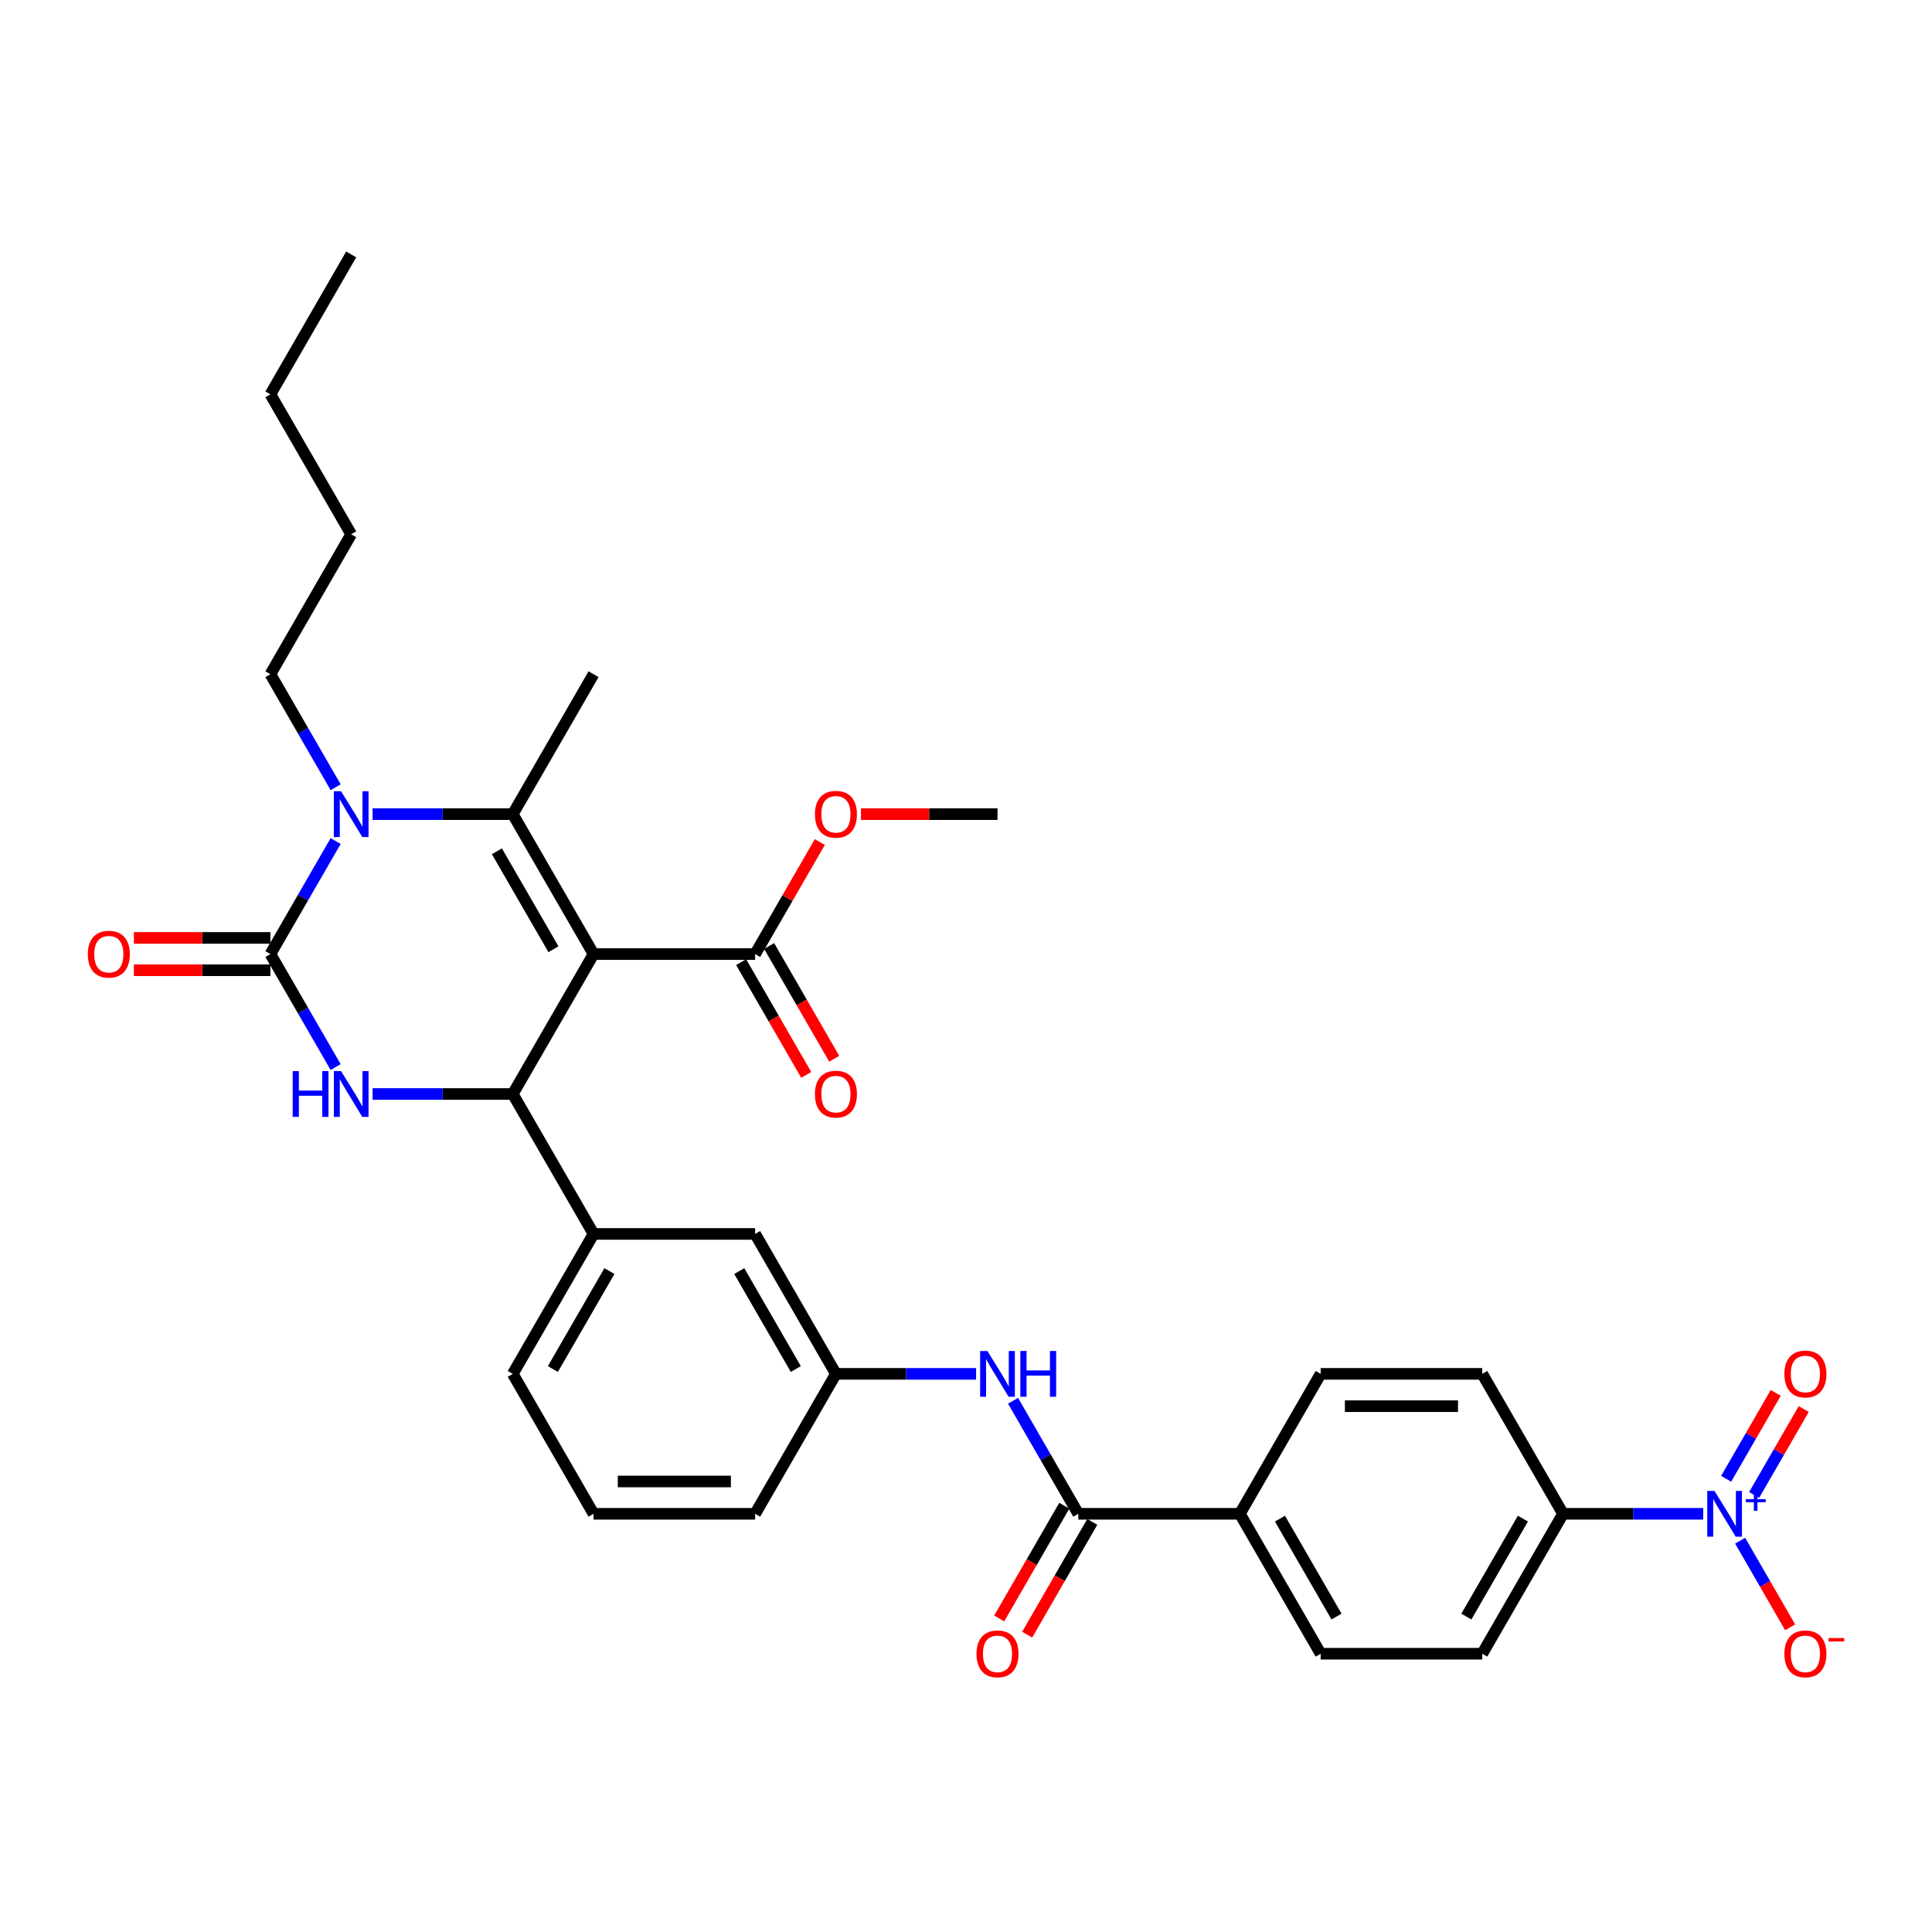 <?xml version='1.0' encoding='iso-8859-1'?>
<svg version='1.1' baseProfile='full'
              xmlns='http://www.w3.org/2000/svg'
                      xmlns:rdkit='http://www.rdkit.org/xml'
                      xmlns:xlink='http://www.w3.org/1999/xlink'
                  xml:space='preserve'
width='1000px' height='1000px' viewBox='0 0 1000 1000'>
<!-- END OF HEADER -->
<rect style='opacity:1.0;fill:#FFFFFF;stroke:none' width='1000' height='1000' x='0' y='0'> </rect>
<path class='bond-0' d='M 524.349,725.044 L 541.235,754.292' style='fill:none;fill-rule:evenodd;stroke:#0000FF;stroke-width:6px;stroke-linecap:butt;stroke-linejoin:miter;stroke-opacity:1' />
<path class='bond-0' d='M 541.235,754.292 L 558.121,783.539' style='fill:none;fill-rule:evenodd;stroke:#000000;stroke-width:6px;stroke-linecap:butt;stroke-linejoin:miter;stroke-opacity:1' />
<path class='bond-1' d='M 505.232,711.111 L 468.952,711.111' style='fill:none;fill-rule:evenodd;stroke:#0000FF;stroke-width:6px;stroke-linecap:butt;stroke-linejoin:miter;stroke-opacity:1' />
<path class='bond-1' d='M 468.952,711.111 L 432.672,711.111' style='fill:none;fill-rule:evenodd;stroke:#000000;stroke-width:6px;stroke-linecap:butt;stroke-linejoin:miter;stroke-opacity:1' />
<path class='bond-2' d='M 881.577,783.539 L 845.298,783.539' style='fill:none;fill-rule:evenodd;stroke:#0000FF;stroke-width:6px;stroke-linecap:butt;stroke-linejoin:miter;stroke-opacity:1' />
<path class='bond-2' d='M 845.298,783.539 L 809.018,783.539' style='fill:none;fill-rule:evenodd;stroke:#000000;stroke-width:6px;stroke-linecap:butt;stroke-linejoin:miter;stroke-opacity:1' />
<path class='bond-3' d='M 900.694,797.472 L 913.636,819.887' style='fill:none;fill-rule:evenodd;stroke:#0000FF;stroke-width:6px;stroke-linecap:butt;stroke-linejoin:miter;stroke-opacity:1' />
<path class='bond-3' d='M 913.636,819.887 L 926.577,842.302' style='fill:none;fill-rule:evenodd;stroke:#FF0000;stroke-width:6px;stroke-linecap:butt;stroke-linejoin:miter;stroke-opacity:1' />
<path class='bond-4' d='M 907.937,773.787 L 920.772,751.556' style='fill:none;fill-rule:evenodd;stroke:#0000FF;stroke-width:6px;stroke-linecap:butt;stroke-linejoin:miter;stroke-opacity:1' />
<path class='bond-4' d='M 920.772,751.556 L 933.607,729.325' style='fill:none;fill-rule:evenodd;stroke:#FF0000;stroke-width:6px;stroke-linecap:butt;stroke-linejoin:miter;stroke-opacity:1' />
<path class='bond-4' d='M 893.452,765.424 L 906.287,743.193' style='fill:none;fill-rule:evenodd;stroke:#0000FF;stroke-width:6px;stroke-linecap:butt;stroke-linejoin:miter;stroke-opacity:1' />
<path class='bond-4' d='M 906.287,743.193 L 919.122,720.962' style='fill:none;fill-rule:evenodd;stroke:#FF0000;stroke-width:6px;stroke-linecap:butt;stroke-linejoin:miter;stroke-opacity:1' />
<path class='bond-5' d='M 550.878,779.357 L 534.031,808.538' style='fill:none;fill-rule:evenodd;stroke:#000000;stroke-width:6px;stroke-linecap:butt;stroke-linejoin:miter;stroke-opacity:1' />
<path class='bond-5' d='M 534.031,808.538 L 517.183,837.718' style='fill:none;fill-rule:evenodd;stroke:#FF0000;stroke-width:6px;stroke-linecap:butt;stroke-linejoin:miter;stroke-opacity:1' />
<path class='bond-5' d='M 565.364,787.72 L 548.516,816.901' style='fill:none;fill-rule:evenodd;stroke:#000000;stroke-width:6px;stroke-linecap:butt;stroke-linejoin:miter;stroke-opacity:1' />
<path class='bond-5' d='M 548.516,816.901 L 531.669,846.081' style='fill:none;fill-rule:evenodd;stroke:#FF0000;stroke-width:6px;stroke-linecap:butt;stroke-linejoin:miter;stroke-opacity:1' />
<path class='bond-6' d='M 558.121,783.539 L 641.753,783.539' style='fill:none;fill-rule:evenodd;stroke:#000000;stroke-width:6px;stroke-linecap:butt;stroke-linejoin:miter;stroke-opacity:1' />
<path class='bond-7' d='M 809.018,783.539 L 767.202,855.967' style='fill:none;fill-rule:evenodd;stroke:#000000;stroke-width:6px;stroke-linecap:butt;stroke-linejoin:miter;stroke-opacity:1' />
<path class='bond-7' d='M 788.26,786.04 L 758.989,836.739' style='fill:none;fill-rule:evenodd;stroke:#000000;stroke-width:6px;stroke-linecap:butt;stroke-linejoin:miter;stroke-opacity:1' />
<path class='bond-8' d='M 809.018,783.539 L 767.202,711.111' style='fill:none;fill-rule:evenodd;stroke:#000000;stroke-width:6px;stroke-linecap:butt;stroke-linejoin:miter;stroke-opacity:1' />
<path class='bond-9' d='M 173.731,552.323 L 156.845,523.075' style='fill:none;fill-rule:evenodd;stroke:#0000FF;stroke-width:6px;stroke-linecap:butt;stroke-linejoin:miter;stroke-opacity:1' />
<path class='bond-9' d='M 156.845,523.075 L 139.959,493.828' style='fill:none;fill-rule:evenodd;stroke:#000000;stroke-width:6px;stroke-linecap:butt;stroke-linejoin:miter;stroke-opacity:1' />
<path class='bond-10' d='M 192.848,566.256 L 229.128,566.256' style='fill:none;fill-rule:evenodd;stroke:#0000FF;stroke-width:6px;stroke-linecap:butt;stroke-linejoin:miter;stroke-opacity:1' />
<path class='bond-10' d='M 229.128,566.256 L 265.408,566.256' style='fill:none;fill-rule:evenodd;stroke:#000000;stroke-width:6px;stroke-linecap:butt;stroke-linejoin:miter;stroke-opacity:1' />
<path class='bond-11' d='M 139.959,493.828 L 156.845,464.581' style='fill:none;fill-rule:evenodd;stroke:#000000;stroke-width:6px;stroke-linecap:butt;stroke-linejoin:miter;stroke-opacity:1' />
<path class='bond-11' d='M 156.845,464.581 L 173.731,435.333' style='fill:none;fill-rule:evenodd;stroke:#0000FF;stroke-width:6px;stroke-linecap:butt;stroke-linejoin:miter;stroke-opacity:1' />
<path class='bond-12' d='M 139.959,485.465 L 104.624,485.465' style='fill:none;fill-rule:evenodd;stroke:#000000;stroke-width:6px;stroke-linecap:butt;stroke-linejoin:miter;stroke-opacity:1' />
<path class='bond-12' d='M 104.624,485.465 L 69.29,485.465' style='fill:none;fill-rule:evenodd;stroke:#FF0000;stroke-width:6px;stroke-linecap:butt;stroke-linejoin:miter;stroke-opacity:1' />
<path class='bond-12' d='M 139.959,502.191 L 104.624,502.191' style='fill:none;fill-rule:evenodd;stroke:#000000;stroke-width:6px;stroke-linecap:butt;stroke-linejoin:miter;stroke-opacity:1' />
<path class='bond-12' d='M 104.624,502.191 L 69.29,502.191' style='fill:none;fill-rule:evenodd;stroke:#FF0000;stroke-width:6px;stroke-linecap:butt;stroke-linejoin:miter;stroke-opacity:1' />
<path class='bond-13' d='M 192.848,421.4 L 229.128,421.4' style='fill:none;fill-rule:evenodd;stroke:#0000FF;stroke-width:6px;stroke-linecap:butt;stroke-linejoin:miter;stroke-opacity:1' />
<path class='bond-13' d='M 229.128,421.4 L 265.408,421.4' style='fill:none;fill-rule:evenodd;stroke:#000000;stroke-width:6px;stroke-linecap:butt;stroke-linejoin:miter;stroke-opacity:1' />
<path class='bond-14' d='M 173.731,407.467 L 156.845,378.22' style='fill:none;fill-rule:evenodd;stroke:#0000FF;stroke-width:6px;stroke-linecap:butt;stroke-linejoin:miter;stroke-opacity:1' />
<path class='bond-14' d='M 156.845,378.22 L 139.959,348.972' style='fill:none;fill-rule:evenodd;stroke:#000000;stroke-width:6px;stroke-linecap:butt;stroke-linejoin:miter;stroke-opacity:1' />
<path class='bond-15' d='M 265.408,421.4 L 307.224,348.972' style='fill:none;fill-rule:evenodd;stroke:#000000;stroke-width:6px;stroke-linecap:butt;stroke-linejoin:miter;stroke-opacity:1' />
<path class='bond-16' d='M 265.408,421.4 L 307.224,493.828' style='fill:none;fill-rule:evenodd;stroke:#000000;stroke-width:6px;stroke-linecap:butt;stroke-linejoin:miter;stroke-opacity:1' />
<path class='bond-16' d='M 257.194,440.628 L 286.466,491.327' style='fill:none;fill-rule:evenodd;stroke:#000000;stroke-width:6px;stroke-linecap:butt;stroke-linejoin:miter;stroke-opacity:1' />
<path class='bond-17' d='M 307.224,493.828 L 265.408,566.256' style='fill:none;fill-rule:evenodd;stroke:#000000;stroke-width:6px;stroke-linecap:butt;stroke-linejoin:miter;stroke-opacity:1' />
<path class='bond-18' d='M 307.224,493.828 L 390.856,493.828' style='fill:none;fill-rule:evenodd;stroke:#000000;stroke-width:6px;stroke-linecap:butt;stroke-linejoin:miter;stroke-opacity:1' />
<path class='bond-19' d='M 265.408,566.256 L 307.224,638.683' style='fill:none;fill-rule:evenodd;stroke:#000000;stroke-width:6px;stroke-linecap:butt;stroke-linejoin:miter;stroke-opacity:1' />
<path class='bond-20' d='M 307.224,638.683 L 265.408,711.111' style='fill:none;fill-rule:evenodd;stroke:#000000;stroke-width:6px;stroke-linecap:butt;stroke-linejoin:miter;stroke-opacity:1' />
<path class='bond-20' d='M 315.437,657.911 L 286.166,708.61' style='fill:none;fill-rule:evenodd;stroke:#000000;stroke-width:6px;stroke-linecap:butt;stroke-linejoin:miter;stroke-opacity:1' />
<path class='bond-21' d='M 307.224,638.683 L 390.856,638.683' style='fill:none;fill-rule:evenodd;stroke:#000000;stroke-width:6px;stroke-linecap:butt;stroke-linejoin:miter;stroke-opacity:1' />
<path class='bond-22' d='M 390.856,493.828 L 407.597,464.832' style='fill:none;fill-rule:evenodd;stroke:#000000;stroke-width:6px;stroke-linecap:butt;stroke-linejoin:miter;stroke-opacity:1' />
<path class='bond-22' d='M 407.597,464.832 L 424.338,435.835' style='fill:none;fill-rule:evenodd;stroke:#FF0000;stroke-width:6px;stroke-linecap:butt;stroke-linejoin:miter;stroke-opacity:1' />
<path class='bond-23' d='M 383.613,498.01 L 400.461,527.19' style='fill:none;fill-rule:evenodd;stroke:#000000;stroke-width:6px;stroke-linecap:butt;stroke-linejoin:miter;stroke-opacity:1' />
<path class='bond-23' d='M 400.461,527.19 L 417.308,556.37' style='fill:none;fill-rule:evenodd;stroke:#FF0000;stroke-width:6px;stroke-linecap:butt;stroke-linejoin:miter;stroke-opacity:1' />
<path class='bond-23' d='M 398.099,489.646 L 414.946,518.827' style='fill:none;fill-rule:evenodd;stroke:#000000;stroke-width:6px;stroke-linecap:butt;stroke-linejoin:miter;stroke-opacity:1' />
<path class='bond-23' d='M 414.946,518.827 L 431.793,548.007' style='fill:none;fill-rule:evenodd;stroke:#FF0000;stroke-width:6px;stroke-linecap:butt;stroke-linejoin:miter;stroke-opacity:1' />
<path class='bond-24' d='M 139.959,348.972 L 181.775,276.545' style='fill:none;fill-rule:evenodd;stroke:#000000;stroke-width:6px;stroke-linecap:butt;stroke-linejoin:miter;stroke-opacity:1' />
<path class='bond-25' d='M 445.635,421.4 L 480.97,421.4' style='fill:none;fill-rule:evenodd;stroke:#FF0000;stroke-width:6px;stroke-linecap:butt;stroke-linejoin:miter;stroke-opacity:1' />
<path class='bond-25' d='M 480.97,421.4 L 516.305,421.4' style='fill:none;fill-rule:evenodd;stroke:#000000;stroke-width:6px;stroke-linecap:butt;stroke-linejoin:miter;stroke-opacity:1' />
<path class='bond-26' d='M 265.408,711.111 L 307.224,783.539' style='fill:none;fill-rule:evenodd;stroke:#000000;stroke-width:6px;stroke-linecap:butt;stroke-linejoin:miter;stroke-opacity:1' />
<path class='bond-27' d='M 307.224,783.539 L 390.856,783.539' style='fill:none;fill-rule:evenodd;stroke:#000000;stroke-width:6px;stroke-linecap:butt;stroke-linejoin:miter;stroke-opacity:1' />
<path class='bond-27' d='M 319.769,766.812 L 378.311,766.812' style='fill:none;fill-rule:evenodd;stroke:#000000;stroke-width:6px;stroke-linecap:butt;stroke-linejoin:miter;stroke-opacity:1' />
<path class='bond-28' d='M 390.856,783.539 L 432.672,711.111' style='fill:none;fill-rule:evenodd;stroke:#000000;stroke-width:6px;stroke-linecap:butt;stroke-linejoin:miter;stroke-opacity:1' />
<path class='bond-29' d='M 432.672,711.111 L 390.856,638.683' style='fill:none;fill-rule:evenodd;stroke:#000000;stroke-width:6px;stroke-linecap:butt;stroke-linejoin:miter;stroke-opacity:1' />
<path class='bond-29' d='M 411.914,708.61 L 382.643,657.911' style='fill:none;fill-rule:evenodd;stroke:#000000;stroke-width:6px;stroke-linecap:butt;stroke-linejoin:miter;stroke-opacity:1' />
<path class='bond-30' d='M 181.775,276.545 L 139.959,204.117' style='fill:none;fill-rule:evenodd;stroke:#000000;stroke-width:6px;stroke-linecap:butt;stroke-linejoin:miter;stroke-opacity:1' />
<path class='bond-31' d='M 139.959,204.117 L 181.775,131.689' style='fill:none;fill-rule:evenodd;stroke:#000000;stroke-width:6px;stroke-linecap:butt;stroke-linejoin:miter;stroke-opacity:1' />
<path class='bond-32' d='M 641.753,783.539 L 683.569,711.111' style='fill:none;fill-rule:evenodd;stroke:#000000;stroke-width:6px;stroke-linecap:butt;stroke-linejoin:miter;stroke-opacity:1' />
<path class='bond-33' d='M 641.753,783.539 L 683.569,855.967' style='fill:none;fill-rule:evenodd;stroke:#000000;stroke-width:6px;stroke-linecap:butt;stroke-linejoin:miter;stroke-opacity:1' />
<path class='bond-33' d='M 662.511,786.04 L 691.782,836.739' style='fill:none;fill-rule:evenodd;stroke:#000000;stroke-width:6px;stroke-linecap:butt;stroke-linejoin:miter;stroke-opacity:1' />
<path class='bond-34' d='M 767.202,855.967 L 683.569,855.967' style='fill:none;fill-rule:evenodd;stroke:#000000;stroke-width:6px;stroke-linecap:butt;stroke-linejoin:miter;stroke-opacity:1' />
<path class='bond-35' d='M 767.202,711.111 L 683.569,711.111' style='fill:none;fill-rule:evenodd;stroke:#000000;stroke-width:6px;stroke-linecap:butt;stroke-linejoin:miter;stroke-opacity:1' />
<path class='bond-35' d='M 754.657,727.838 L 696.114,727.838' style='fill:none;fill-rule:evenodd;stroke:#000000;stroke-width:6px;stroke-linecap:butt;stroke-linejoin:miter;stroke-opacity:1' />
<path  class='atom-0' d='M 511.069 699.269
L 518.83 711.814
Q 519.6 713.051, 520.837 715.293
Q 522.075 717.534, 522.142 717.668
L 522.142 699.269
L 525.287 699.269
L 525.287 722.953
L 522.042 722.953
L 513.712 709.238
Q 512.742 707.632, 511.705 705.792
Q 510.701 703.952, 510.4 703.384
L 510.4 722.953
L 507.323 722.953
L 507.323 699.269
L 511.069 699.269
' fill='#0000FF'/>
<path  class='atom-0' d='M 528.13 699.269
L 531.342 699.269
L 531.342 709.338
L 543.452 709.338
L 543.452 699.269
L 546.663 699.269
L 546.663 722.953
L 543.452 722.953
L 543.452 712.014
L 531.342 712.014
L 531.342 722.953
L 528.13 722.953
L 528.13 699.269
' fill='#0000FF'/>
<path  class='atom-1' d='M 887.415 771.697
L 895.176 784.241
Q 895.945 785.479, 897.183 787.72
Q 898.421 789.962, 898.488 790.096
L 898.488 771.697
L 901.632 771.697
L 901.632 795.381
L 898.387 795.381
L 890.058 781.665
Q 889.087 780.06, 888.05 778.22
Q 887.047 776.38, 886.746 775.811
L 886.746 795.381
L 883.668 795.381
L 883.668 771.697
L 887.415 771.697
' fill='#0000FF'/>
<path  class='atom-1' d='M 903.619 775.966
L 907.792 775.966
L 907.792 771.572
L 909.647 771.572
L 909.647 775.966
L 913.93 775.966
L 913.93 777.555
L 909.647 777.555
L 909.647 781.971
L 907.792 781.971
L 907.792 777.555
L 903.619 777.555
L 903.619 775.966
' fill='#0000FF'/>
<path  class='atom-3' d='M 505.432 856.033
Q 505.432 850.347, 508.242 847.168
Q 511.053 843.99, 516.305 843.99
Q 521.557 843.99, 524.367 847.168
Q 527.177 850.347, 527.177 856.033
Q 527.177 861.787, 524.333 865.066
Q 521.49 868.311, 516.305 868.311
Q 511.086 868.311, 508.242 865.066
Q 505.432 861.821, 505.432 856.033
M 516.305 865.634
Q 519.918 865.634, 521.858 863.226
Q 523.832 860.784, 523.832 856.033
Q 523.832 851.384, 521.858 849.042
Q 519.918 846.667, 516.305 846.667
Q 512.692 846.667, 510.718 849.008
Q 508.778 851.35, 508.778 856.033
Q 508.778 860.817, 510.718 863.226
Q 512.692 865.634, 516.305 865.634
' fill='#FF0000'/>
<path  class='atom-5' d='M 151.484 554.413
L 154.695 554.413
L 154.695 564.483
L 166.805 564.483
L 166.805 554.413
L 170.017 554.413
L 170.017 578.098
L 166.805 578.098
L 166.805 567.159
L 154.695 567.159
L 154.695 578.098
L 151.484 578.098
L 151.484 554.413
' fill='#0000FF'/>
<path  class='atom-5' d='M 176.54 554.413
L 184.301 566.958
Q 185.07 568.196, 186.308 570.437
Q 187.546 572.679, 187.613 572.812
L 187.613 554.413
L 190.757 554.413
L 190.757 578.098
L 187.512 578.098
L 179.183 564.382
Q 178.213 562.777, 177.175 560.937
Q 176.172 559.097, 175.871 558.528
L 175.871 578.098
L 172.793 578.098
L 172.793 554.413
L 176.54 554.413
' fill='#0000FF'/>
<path  class='atom-7' d='M 176.54 409.558
L 184.301 422.103
Q 185.07 423.34, 186.308 425.582
Q 187.546 427.823, 187.613 427.957
L 187.613 409.558
L 190.757 409.558
L 190.757 433.243
L 187.512 433.243
L 179.183 419.527
Q 178.213 417.921, 177.175 416.081
Q 176.172 414.241, 175.871 413.673
L 175.871 433.243
L 172.793 433.243
L 172.793 409.558
L 176.54 409.558
' fill='#0000FF'/>
<path  class='atom-14' d='M 45.455 493.895
Q 45.455 488.208, 48.265 485.03
Q 51.075 481.852, 56.327 481.852
Q 61.579 481.852, 64.389 485.03
Q 67.199 488.208, 67.199 493.895
Q 67.199 499.649, 64.356 502.927
Q 61.512 506.172, 56.327 506.172
Q 51.108 506.172, 48.265 502.927
Q 45.455 499.682, 45.455 493.895
M 56.327 503.496
Q 59.94 503.496, 61.88 501.087
Q 63.854 498.645, 63.854 493.895
Q 63.854 489.245, 61.88 486.903
Q 59.94 484.528, 56.327 484.528
Q 52.714 484.528, 50.74 486.87
Q 48.8 489.211, 48.8 493.895
Q 48.8 498.679, 50.74 501.087
Q 52.714 503.496, 56.327 503.496
' fill='#FF0000'/>
<path  class='atom-15' d='M 421.8 421.467
Q 421.8 415.78, 424.61 412.602
Q 427.42 409.424, 432.672 409.424
Q 437.924 409.424, 440.734 412.602
Q 443.544 415.78, 443.544 421.467
Q 443.544 427.221, 440.701 430.499
Q 437.857 433.744, 432.672 433.744
Q 427.454 433.744, 424.61 430.499
Q 421.8 427.254, 421.8 421.467
M 432.672 431.068
Q 436.285 431.068, 438.225 428.659
Q 440.199 426.217, 440.199 421.467
Q 440.199 416.817, 438.225 414.475
Q 436.285 412.1, 432.672 412.1
Q 429.059 412.1, 427.086 414.442
Q 425.145 416.784, 425.145 421.467
Q 425.145 426.251, 427.086 428.659
Q 429.059 431.068, 432.672 431.068
' fill='#FF0000'/>
<path  class='atom-16' d='M 421.8 566.323
Q 421.8 560.636, 424.61 557.458
Q 427.42 554.28, 432.672 554.28
Q 437.924 554.28, 440.734 557.458
Q 443.544 560.636, 443.544 566.323
Q 443.544 572.076, 440.701 575.355
Q 437.857 578.6, 432.672 578.6
Q 427.454 578.6, 424.61 575.355
Q 421.8 572.11, 421.8 566.323
M 432.672 575.924
Q 436.285 575.924, 438.225 573.515
Q 440.199 571.073, 440.199 566.323
Q 440.199 561.673, 438.225 559.331
Q 436.285 556.956, 432.672 556.956
Q 429.059 556.956, 427.086 559.297
Q 425.145 561.639, 425.145 566.323
Q 425.145 571.106, 427.086 573.515
Q 429.059 575.924, 432.672 575.924
' fill='#FF0000'/>
<path  class='atom-27' d='M 923.594 856.033
Q 923.594 850.347, 926.404 847.168
Q 929.214 843.99, 934.466 843.99
Q 939.718 843.99, 942.528 847.168
Q 945.339 850.347, 945.339 856.033
Q 945.339 861.787, 942.495 865.066
Q 939.652 868.311, 934.466 868.311
Q 929.248 868.311, 926.404 865.066
Q 923.594 861.821, 923.594 856.033
M 934.466 865.634
Q 938.079 865.634, 940.02 863.226
Q 941.993 860.784, 941.993 856.033
Q 941.993 851.384, 940.02 849.042
Q 938.079 846.667, 934.466 846.667
Q 930.853 846.667, 928.88 849.008
Q 926.939 851.35, 926.939 856.033
Q 926.939 860.817, 928.88 863.226
Q 930.853 865.634, 934.466 865.634
' fill='#FF0000'/>
<path  class='atom-27' d='M 946.442 847.856
L 954.545 847.856
L 954.545 849.623
L 946.442 849.623
L 946.442 847.856
' fill='#FF0000'/>
<path  class='atom-28' d='M 923.594 711.178
Q 923.594 705.491, 926.404 702.313
Q 929.214 699.135, 934.466 699.135
Q 939.718 699.135, 942.528 702.313
Q 945.339 705.491, 945.339 711.178
Q 945.339 716.932, 942.495 720.21
Q 939.652 723.455, 934.466 723.455
Q 929.248 723.455, 926.404 720.21
Q 923.594 716.965, 923.594 711.178
M 934.466 720.779
Q 938.079 720.779, 940.02 718.37
Q 941.993 715.928, 941.993 711.178
Q 941.993 706.528, 940.02 704.186
Q 938.079 701.811, 934.466 701.811
Q 930.853 701.811, 928.88 704.153
Q 926.939 706.495, 926.939 711.178
Q 926.939 715.962, 928.88 718.37
Q 930.853 720.779, 934.466 720.779
' fill='#FF0000'/>
</svg>
